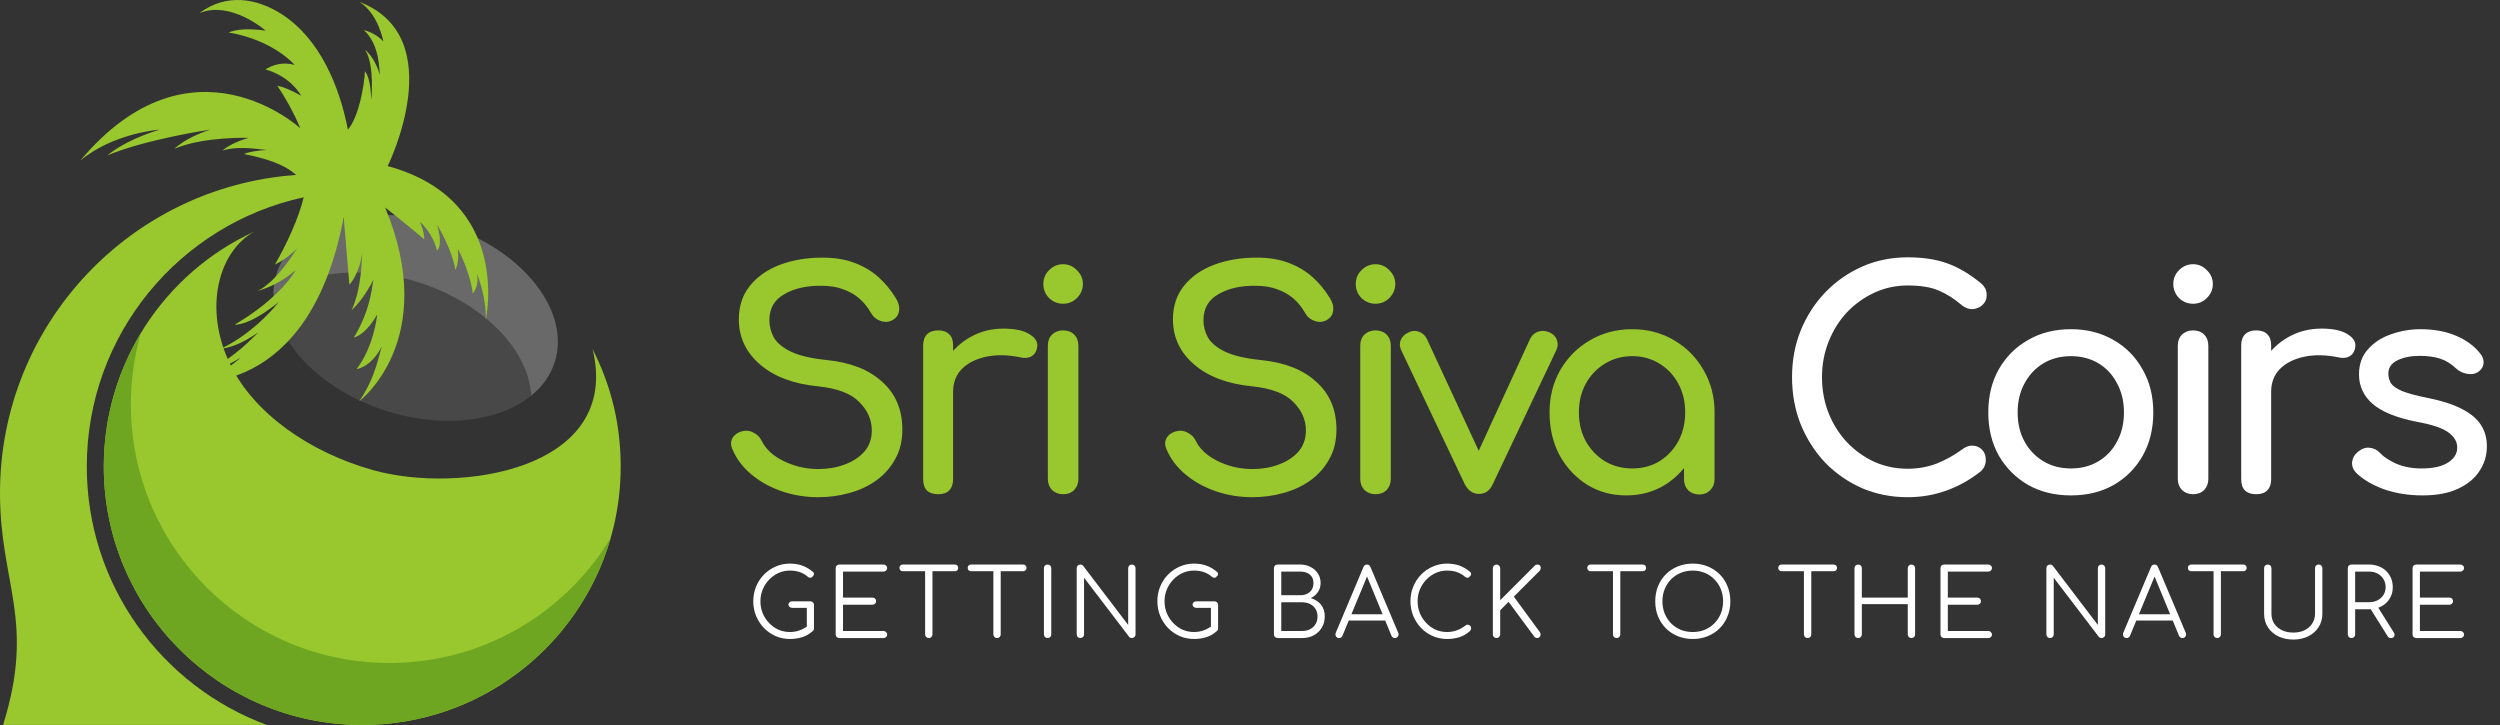 <svg width="931" height="270" viewBox="0 0 931 270" fill="none" xmlns="http://www.w3.org/2000/svg">
<rect x="0" y="0" width="931" height="270" fill="#333333" stroke="none"/>
<path fill-rule="evenodd" clip-rule="evenodd" d="M143.797 153.002C172.403 162.084 200.515 153.944 206.588 134.819C212.657 115.694 194.392 92.83 165.783 83.748C137.176 74.666 109.065 82.806 102.995 101.931C96.922 121.056 115.19 143.92 143.797 153.002Z" fill="#CCCCCC" fill-opacity="0.14"/>
<path fill-rule="evenodd" clip-rule="evenodd" d="M101.86 110.789C113.747 101.14 134.673 98.414 155.874 105.143C180.163 112.853 197.001 130.498 197.811 147.355C201.965 143.986 205.013 139.77 206.584 134.819C212.657 115.694 194.389 92.829 165.779 83.751C137.173 74.669 109.062 82.809 102.992 101.934C102.073 104.821 101.712 107.794 101.857 110.789" fill="#B3B3B3" fill-opacity="0.31"/>
<path fill-rule="evenodd" clip-rule="evenodd" d="M134.893 269.971C188.054 269.971 231.146 226.882 231.146 173.721C231.146 158.291 227.704 143.796 220.692 130.049C231.589 175.017 171.137 184.04 139.033 175.102C115.312 168.495 94.524 153.904 85.715 135.672C75.711 114.966 81.207 93.824 94.671 86.251C60.792 101.855 38.643 135.849 38.643 173.724C38.643 226.885 81.735 269.974 134.893 269.974" fill="#99C72E"/>
<path fill-rule="evenodd" clip-rule="evenodd" d="M99.367 269.971C60.228 255.522 32.321 217.883 32.321 173.721C32.321 124.553 66.912 83.479 113.084 73.478C111.319 81.182 106.358 91.707 102.359 98.548C104.734 97.413 107.487 95.618 110.699 92.498C110.089 93.056 103.619 104.424 96.01 108.332C99.704 107.269 105.013 105.064 110.125 100.556C110.125 100.556 104.987 110.566 87.349 120.927C90.324 120.927 95.321 119.267 103.845 112.469C103.845 112.469 95.023 123.887 82.23 129.881C85.446 129.537 90.022 128.09 96.187 123.769C95.387 124.379 87.243 133.72 76.833 138.129L76.784 138.189C80.521 137.578 85.085 136.174 89.622 133.136C89.622 133.136 82.713 140.364 69.691 142.224C69.691 142.224 115.115 149.347 127.983 80.91L130.109 106.022C130.129 106.006 133.702 102.344 134.893 94.312C134.738 96.521 134.647 107.643 130.913 115.557C133.246 113.368 136.228 109.779 139.128 104.037C138.515 105.537 138.58 114.444 131.772 125.714C134.026 125.058 137.051 122.994 140.451 117.158C140.342 118.601 139.013 129.199 132.77 137.509C135.641 136.837 139.332 134.681 142.376 128.697C141.372 130.314 140.346 139.986 133.78 149.419C133.78 149.419 163.968 126.741 143.426 77.255C143.426 77.255 151.888 83.932 158.013 89.142C158.004 87.698 157.643 85.641 156.458 82.626C156.458 82.626 161.248 86.809 162.725 93.368C163.906 92.134 164.424 89.506 162.804 83.738C162.804 83.738 168.43 92.925 169.582 100.579C170.419 98.752 170.921 96.215 170.501 92.711C170.908 93.158 175.438 102.554 176.026 109.303C177.299 107.84 178.191 105.586 177.653 102.033C177.653 102.033 181.37 111.147 180.849 119.244C180.849 119.244 191.102 74.522 144.371 61.851C144.371 61.851 168.168 13.838 133.8 0.684C140.887 5.002 142.764 15.439 142.764 15.439C140.454 12.978 137.678 11.774 135.46 11.187C141.464 16.488 141.231 26.318 141.454 27.847C140.014 22.906 137.724 20.055 135.936 18.483C139.637 24.215 138.262 37.25 138.262 37.25C138.029 30.646 136.953 27.752 135.893 26.538C135.657 32.027 133.584 43.56 129.555 48.3C126.49 32.286 119.151 14.444 104.941 5.301C95.59 -0.72 84.189 -2.597 74.212 4.927C85.865 -0.008 98.93 11.413 98.93 11.413C91.994 10.419 87.791 11.039 85.137 12.076C102.083 15.035 109.705 24.166 109.705 24.166C105.161 22.929 101.447 24.222 98.855 25.856C108.517 28.569 112.136 35.646 112.136 35.646C107.917 33.267 105.125 32.273 103.297 31.942C106.375 36.525 109.305 41.788 111.87 47.789C111.87 47.789 71.285 10.438 29.889 59.823C42.173 49.538 59.392 48.271 59.392 48.271C49.959 51.224 43.955 54.659 39.936 57.888C54.096 51.949 77.037 48.458 78.241 48.284C71.767 50.436 67.584 53.035 64.887 55.417C75.964 50.755 92.565 51.339 92.565 51.339C87.519 52.845 84.674 54.528 82.837 56.08C89.77 53.878 98.766 56.158 99.934 55.814C95.19 56.05 92.431 56.651 90.81 57.343C98.533 58.96 105.43 60.821 110.263 65.155C48.64 69.499 0 120.855 0 183.587C0 217.535 13.327 231.026 1.138 269.971H99.373H99.367Z" fill="#99C72E"/>
<path fill-rule="evenodd" clip-rule="evenodd" d="M144.981 246.893C91.82 246.893 48.732 203.801 48.732 150.643C48.732 141.456 50.034 132.503 52.489 123.982C43.63 138.654 38.643 155.751 38.643 173.724C38.643 226.885 81.735 269.974 134.893 269.974C178.808 269.974 215.85 240.57 227.409 200.375C210.551 228.257 179.946 246.896 144.981 246.896" fill="#6EA621"/>
<path d="M304.697 185.159C299.939 185.159 295.403 184.415 291.091 182.928C286.779 181.441 283.024 179.36 279.827 176.683C276.63 174.006 274.288 170.921 272.801 167.426C272.058 165.865 272.058 164.415 272.801 163.077C273.619 161.739 274.957 160.884 276.816 160.512C278.154 160.215 279.455 160.438 280.719 161.181C282.058 161.85 283.061 162.891 283.73 164.304C284.623 166.163 286.072 167.873 288.08 169.434C290.162 170.995 292.652 172.259 295.552 173.226C298.452 174.192 301.5 174.676 304.697 174.676C308.266 174.676 311.537 174.118 314.511 173.003C317.559 171.887 320.013 170.289 321.871 168.207C323.73 166.051 324.66 163.412 324.66 160.289C324.66 156.348 323.098 152.817 319.976 149.694C316.927 146.572 311.872 144.638 304.808 143.895C295.589 143.003 288.34 140.289 283.061 135.754C277.782 131.218 275.143 125.605 275.143 118.914C275.143 114.007 276.519 109.843 279.269 106.423C282.02 103.003 285.738 100.401 290.422 98.616C295.18 96.832 300.459 95.94 306.258 95.94C310.793 95.94 314.734 96.572 318.08 97.836C321.5 99.1 324.474 100.847 327.002 103.077C329.529 105.308 331.723 107.947 333.581 110.995C334.622 112.631 335.031 114.193 334.808 115.679C334.66 117.092 333.953 118.207 332.689 119.025C331.277 119.917 329.753 120.103 328.117 119.583C326.481 119.062 325.254 118.096 324.437 116.683C323.247 114.527 321.797 112.706 320.087 111.219C318.377 109.732 316.37 108.579 314.065 107.761C311.76 106.869 309.046 106.423 305.924 106.423C300.422 106.349 295.812 107.39 292.095 109.546C288.377 111.627 286.518 114.862 286.518 119.248C286.518 121.479 287.076 123.635 288.191 125.717C289.381 127.724 291.5 129.471 294.548 130.958C297.671 132.445 302.132 133.486 307.931 134.081C316.779 134.973 323.656 137.687 328.563 142.222C333.544 146.683 336.035 152.594 336.035 159.954C336.035 164.192 335.143 167.873 333.358 170.995C331.648 174.118 329.306 176.757 326.332 178.913C323.433 180.995 320.087 182.557 316.295 183.597C312.578 184.638 308.712 185.159 304.697 185.159ZM349.248 145.902C349.248 141.441 350.326 137.464 352.482 133.969C354.713 130.401 357.687 127.575 361.404 125.494C365.121 123.412 369.211 122.371 373.672 122.371C378.133 122.371 381.441 123.114 383.597 124.601C385.828 126.014 386.683 127.724 386.162 129.731C385.939 130.772 385.493 131.59 384.824 132.185C384.229 132.705 383.523 133.04 382.705 133.189C381.887 133.337 380.995 133.3 380.028 133.077C375.27 132.111 370.995 132.036 367.203 132.854C363.411 133.672 360.4 135.196 358.17 137.427C356.014 139.657 354.936 142.482 354.936 145.902H349.248ZM349.359 184.044C347.575 184.044 346.2 183.597 345.233 182.705C344.267 181.739 343.783 180.326 343.783 178.467V128.616C343.783 126.832 344.267 125.456 345.233 124.49C346.2 123.523 347.575 123.04 349.359 123.04C351.218 123.04 352.594 123.523 353.486 124.49C354.452 125.382 354.936 126.758 354.936 128.616V178.467C354.936 180.252 354.452 181.627 353.486 182.594C352.594 183.56 351.218 184.044 349.359 184.044ZM395.901 184.044C394.266 184.044 392.89 183.523 391.775 182.482C390.734 181.367 390.214 179.991 390.214 178.356V128.728C390.214 127.018 390.734 125.642 391.775 124.601C392.89 123.56 394.266 123.04 395.901 123.04C397.611 123.04 398.987 123.56 400.028 124.601C401.069 125.642 401.589 127.018 401.589 128.728V178.356C401.589 179.991 401.069 181.367 400.028 182.482C398.987 183.523 397.611 184.044 395.901 184.044ZM395.901 113.114C393.894 113.114 392.147 112.408 390.66 110.995C389.247 109.509 388.541 107.761 388.541 105.754C388.541 103.746 389.247 102.036 390.66 100.624C392.147 99.137 393.894 98.393 395.901 98.393C397.909 98.393 399.619 99.137 401.032 100.624C402.519 102.036 403.262 103.746 403.262 105.754C403.262 107.761 402.519 109.509 401.032 110.995C399.619 112.408 397.909 113.114 395.901 113.114ZM466.354 185.159C461.596 185.159 457.06 184.415 452.748 182.928C448.436 181.441 444.681 179.36 441.484 176.683C438.287 174.006 435.945 170.921 434.458 167.426C433.715 165.865 433.715 164.415 434.458 163.077C435.276 161.739 436.614 160.884 438.473 160.512C439.811 160.215 441.112 160.438 442.376 161.181C443.715 161.85 444.718 162.891 445.387 164.304C446.28 166.163 447.729 167.873 449.737 169.434C451.819 170.995 454.309 172.259 457.209 173.226C460.109 174.192 463.157 174.676 466.354 174.676C469.923 174.676 473.194 174.118 476.168 173.003C479.216 171.887 481.67 170.289 483.529 168.207C485.387 166.051 486.317 163.412 486.317 160.289C486.317 156.348 484.755 152.817 481.633 149.694C478.584 146.572 473.529 144.638 466.465 143.895C457.246 143.003 449.997 140.289 444.718 135.754C439.44 131.218 436.8 125.605 436.8 118.914C436.8 114.007 438.176 109.843 440.927 106.423C443.677 103.003 447.395 100.401 452.079 98.616C456.837 96.832 462.116 95.94 467.915 95.94C472.451 95.94 476.391 96.572 479.737 97.836C483.157 99.1 486.131 100.847 488.659 103.077C491.187 105.308 493.38 107.947 495.239 110.995C496.279 112.631 496.688 114.193 496.465 115.679C496.317 117.092 495.61 118.207 494.346 119.025C492.934 119.917 491.41 120.103 489.774 119.583C488.138 119.062 486.911 118.096 486.094 116.683C484.904 114.527 483.454 112.706 481.744 111.219C480.034 109.732 478.027 108.579 475.722 107.761C473.417 106.869 470.703 106.423 467.581 106.423C462.079 106.349 457.469 107.39 453.752 109.546C450.034 111.627 448.176 114.862 448.176 119.248C448.176 121.479 448.733 123.635 449.848 125.717C451.038 127.724 453.157 129.471 456.205 130.958C459.328 132.445 463.789 133.486 469.588 134.081C478.436 134.973 485.313 137.687 490.22 142.222C495.201 146.683 497.692 152.594 497.692 159.954C497.692 164.192 496.8 167.873 495.016 170.995C493.305 174.118 490.963 176.757 487.99 178.913C485.09 180.995 481.744 182.557 477.952 183.597C474.235 184.638 470.369 185.159 466.354 185.159ZM512.243 184.044C510.608 184.044 509.232 183.523 508.117 182.482C507.076 181.367 506.556 179.991 506.556 178.356V128.728C506.556 127.018 507.076 125.642 508.117 124.601C509.232 123.56 510.608 123.04 512.243 123.04C513.953 123.04 515.329 123.56 516.37 124.601C517.411 125.642 517.931 127.018 517.931 128.728V178.356C517.931 179.991 517.411 181.367 516.37 182.482C515.329 183.523 513.953 184.044 512.243 184.044ZM512.243 113.114C510.236 113.114 508.489 112.408 507.002 110.995C505.589 109.509 504.883 107.761 504.883 105.754C504.883 103.746 505.589 102.036 507.002 100.624C508.489 99.137 510.236 98.393 512.243 98.393C514.251 98.393 515.961 99.137 517.373 100.624C518.86 102.036 519.604 103.746 519.604 105.754C519.604 107.761 518.86 109.509 517.373 110.995C515.961 112.408 514.251 113.114 512.243 113.114ZM550.804 183.932C548.499 183.932 546.714 182.705 545.45 180.252L521.807 130.401C521.213 129.137 521.138 127.91 521.584 126.72C522.105 125.456 523.071 124.49 524.484 123.821C525.748 123.152 527.012 123.04 528.276 123.486C529.614 123.932 530.618 124.787 531.287 126.051L553.369 173.672H548.015L569.874 126.051C570.543 124.787 571.547 123.932 572.885 123.486C574.298 123.04 575.71 123.152 577.123 123.821C578.461 124.416 579.354 125.345 579.8 126.609C580.246 127.873 580.171 129.137 579.577 130.401L555.934 180.252C554.818 182.705 553.108 183.932 550.804 183.932ZM605.597 184.49C600.17 184.49 595.3 183.151 590.988 180.475C586.675 177.724 583.255 174.044 580.728 169.434C578.274 164.75 577.047 159.471 577.047 153.598C577.047 147.724 578.386 142.445 581.062 137.761C583.813 133.077 587.493 129.397 592.103 126.72C596.787 123.969 602.029 122.594 607.828 122.594C613.627 122.594 618.831 123.969 623.441 126.72C628.051 129.397 631.694 133.077 634.37 137.761C637.121 142.445 638.497 147.724 638.497 153.598H634.147C634.147 159.471 632.883 164.75 630.356 169.434C627.902 174.044 624.519 177.724 620.207 180.475C615.895 183.151 611.025 184.49 605.597 184.49ZM607.828 174.452C611.62 174.452 615.003 173.56 617.976 171.776C620.95 169.917 623.292 167.426 625.002 164.304C626.713 161.107 627.568 157.538 627.568 153.598C627.568 149.583 626.713 146.014 625.002 142.891C623.292 139.694 620.95 137.204 617.976 135.419C615.003 133.56 611.62 132.631 607.828 132.631C604.11 132.631 600.727 133.56 597.679 135.419C594.705 137.204 592.326 139.694 590.542 142.891C588.832 146.014 587.977 149.583 587.977 153.598C587.977 157.538 588.832 161.107 590.542 164.304C592.326 167.426 594.705 169.917 597.679 171.776C600.727 173.56 604.11 174.452 607.828 174.452ZM632.809 184.155C631.173 184.155 629.798 183.635 628.683 182.594C627.642 181.478 627.121 180.103 627.121 178.467V161.404L629.24 149.583L638.497 153.598V178.467C638.497 180.103 637.939 181.478 636.824 182.594C635.783 183.635 634.445 184.155 632.809 184.155Z" fill="#99C72E"/>
<path d="M710.404 185.159C704.382 185.159 698.732 184.044 693.453 181.813C688.248 179.508 683.676 176.348 679.735 172.334C675.869 168.244 672.821 163.486 670.59 158.058C668.434 152.631 667.356 146.757 667.356 140.438C667.356 134.192 668.434 128.393 670.59 123.04C672.821 117.613 675.869 112.891 679.735 108.877C683.676 104.787 688.248 101.59 693.453 99.285C698.657 96.981 704.308 95.828 710.404 95.828C716.129 95.828 721.036 96.572 725.125 98.059C729.289 99.546 733.453 101.999 737.616 105.419C738.211 105.865 738.657 106.349 738.954 106.869C739.326 107.315 739.549 107.798 739.624 108.319C739.772 108.765 739.847 109.323 739.847 109.992C739.847 111.404 739.326 112.594 738.285 113.561C737.319 114.453 736.129 114.973 734.717 115.122C733.304 115.196 731.928 114.713 730.59 113.672C727.839 111.293 724.977 109.471 722.003 108.207C719.103 106.943 715.237 106.311 710.404 106.311C706.018 106.311 701.891 107.204 698.025 108.988C694.159 110.772 690.739 113.226 687.765 116.349C684.865 119.471 682.598 123.114 680.962 127.278C679.326 131.367 678.509 135.754 678.509 140.438C678.509 145.196 679.326 149.657 680.962 153.821C682.598 157.91 684.865 161.516 687.765 164.638C690.739 167.761 694.159 170.215 698.025 171.999C701.891 173.709 706.018 174.564 710.404 174.564C714.196 174.564 717.765 173.932 721.111 172.668C724.531 171.33 727.802 169.508 730.925 167.203C732.263 166.237 733.564 165.828 734.828 165.977C736.166 166.051 737.282 166.571 738.174 167.538C739.066 168.43 739.512 169.694 739.512 171.33C739.512 172.073 739.363 172.817 739.066 173.56C738.769 174.229 738.322 174.861 737.728 175.456C733.713 178.653 729.401 181.07 724.791 182.705C720.256 184.341 715.46 185.159 710.404 185.159ZM771.219 184.49C765.196 184.49 759.881 183.189 755.271 180.586C750.661 177.91 747.018 174.267 744.342 169.657C741.739 164.973 740.438 159.62 740.438 153.598C740.438 147.501 741.739 142.148 744.342 137.538C747.018 132.854 750.661 129.211 755.271 126.609C759.881 123.932 765.196 122.594 771.219 122.594C777.167 122.594 782.445 123.932 787.055 126.609C791.665 129.211 795.271 132.854 797.873 137.538C800.549 142.148 801.888 147.501 801.888 153.598C801.888 159.62 800.587 164.973 797.984 169.657C795.382 174.267 791.776 177.91 787.167 180.586C782.557 183.189 777.241 184.49 771.219 184.49ZM771.219 174.452C775.085 174.452 778.505 173.56 781.479 171.776C784.453 169.992 786.758 167.538 788.393 164.415C790.103 161.293 790.958 157.687 790.958 153.598C790.958 149.508 790.103 145.902 788.393 142.78C786.758 139.583 784.453 137.092 781.479 135.308C778.505 133.523 775.085 132.631 771.219 132.631C767.353 132.631 763.933 133.523 760.959 135.308C757.985 137.092 755.643 139.583 753.933 142.78C752.223 145.902 751.368 149.508 751.368 153.598C751.368 157.687 752.223 161.293 753.933 164.415C755.643 167.538 757.985 169.992 760.959 171.776C763.933 173.56 767.353 174.452 771.219 174.452ZM816.699 184.044C815.063 184.044 813.688 183.523 812.572 182.482C811.531 181.367 811.011 179.991 811.011 178.356V128.728C811.011 127.018 811.531 125.642 812.572 124.601C813.688 123.56 815.063 123.04 816.699 123.04C818.409 123.04 819.784 123.56 820.825 124.601C821.866 125.642 822.386 127.018 822.386 128.728V178.356C822.386 179.991 821.866 181.367 820.825 182.482C819.784 183.523 818.409 184.044 816.699 184.044ZM816.699 113.114C814.691 113.114 812.944 112.408 811.457 110.995C810.044 109.509 809.338 107.761 809.338 105.754C809.338 103.746 810.044 102.036 811.457 100.624C812.944 99.137 814.691 98.393 816.699 98.393C818.706 98.393 820.416 99.137 821.829 100.624C823.316 102.036 824.059 103.746 824.059 105.754C824.059 107.761 823.316 109.509 821.829 110.995C820.416 112.408 818.706 113.114 816.699 113.114ZM840.092 145.902C840.092 141.441 841.17 137.464 843.326 133.969C845.556 130.401 848.53 127.575 852.248 125.494C855.965 123.412 860.054 122.371 864.515 122.371C868.976 122.371 872.285 123.114 874.441 124.601C876.671 126.014 877.526 127.724 877.006 129.731C876.783 130.772 876.337 131.59 875.668 132.185C875.073 132.705 874.367 133.04 873.549 133.189C872.731 133.337 871.839 133.3 870.872 133.077C866.114 132.111 861.839 132.036 858.047 132.854C854.255 133.672 851.244 135.196 849.014 137.427C846.857 139.657 845.779 142.482 845.779 145.902H840.092ZM840.203 184.044C838.419 184.044 837.043 183.597 836.077 182.705C835.11 181.739 834.627 180.326 834.627 178.467V128.616C834.627 126.832 835.11 125.456 836.077 124.49C837.043 123.523 838.419 123.04 840.203 123.04C842.062 123.04 843.437 123.523 844.33 124.49C845.296 125.382 845.779 126.758 845.779 128.616V178.467C845.779 180.252 845.296 181.627 844.33 182.594C843.437 183.56 842.062 184.044 840.203 184.044ZM902.135 184.49C896.931 184.49 892.098 183.709 887.637 182.148C883.251 180.512 879.831 178.467 877.377 176.014C876.262 174.824 875.779 173.486 875.927 171.999C876.15 170.438 876.894 169.174 878.158 168.207C879.645 167.018 881.095 166.534 882.507 166.757C883.994 166.906 885.258 167.538 886.299 168.653C887.563 170.066 889.57 171.404 892.321 172.668C895.147 173.858 898.269 174.452 901.689 174.452C906.002 174.452 909.273 173.746 911.503 172.334C913.808 170.921 914.998 169.099 915.072 166.869C915.146 164.638 914.068 162.705 911.838 161.07C909.682 159.434 905.704 158.096 899.905 157.055C892.396 155.568 886.931 153.337 883.511 150.363C880.165 147.389 878.492 143.746 878.492 139.434C878.492 135.642 879.608 132.52 881.838 130.066C884.069 127.538 886.931 125.679 890.425 124.49C893.92 123.226 897.563 122.594 901.355 122.594C906.262 122.594 910.611 123.375 914.403 124.936C918.195 126.497 921.206 128.653 923.436 131.404C924.477 132.594 924.961 133.858 924.886 135.196C924.812 136.46 924.18 137.538 922.99 138.43C921.801 139.248 920.388 139.508 918.752 139.211C917.117 138.914 915.741 138.244 914.626 137.204C912.767 135.419 910.76 134.192 908.604 133.523C906.448 132.854 903.957 132.52 901.132 132.52C897.86 132.52 895.072 133.077 892.767 134.192C890.537 135.308 889.422 136.943 889.422 139.099C889.422 140.438 889.756 141.665 890.425 142.78C891.169 143.821 892.582 144.787 894.663 145.679C896.745 146.497 899.793 147.315 903.808 148.133C909.384 149.248 913.771 150.661 916.968 152.371C920.239 154.081 922.581 156.088 923.994 158.393C925.407 160.624 926.113 163.226 926.113 166.2C926.113 169.62 925.184 172.705 923.325 175.456C921.541 178.207 918.864 180.4 915.295 182.036C911.801 183.672 907.414 184.49 902.135 184.49Z" fill="white"/>
<path d="M294.153 237.958C292.261 237.958 290.485 237.596 288.826 236.872C287.191 236.147 285.742 235.143 284.48 233.858C283.242 232.549 282.273 231.054 281.572 229.372C280.871 227.666 280.52 225.844 280.52 223.905C280.52 221.989 280.859 220.19 281.537 218.508C282.238 216.802 283.207 215.307 284.445 214.022C285.707 212.737 287.156 211.732 288.791 211.008C290.45 210.26 292.237 209.886 294.153 209.886C295.835 209.886 297.366 210.132 298.744 210.622C300.123 211.113 301.454 211.896 302.739 212.97C302.95 213.134 303.066 213.332 303.09 213.566C303.137 213.776 303.113 213.987 303.02 214.197C302.926 214.384 302.786 214.524 302.599 214.617C302.552 214.804 302.436 214.945 302.249 215.038C302.062 215.131 301.84 215.167 301.583 215.143C301.349 215.12 301.116 215.015 300.882 214.828C299.971 214.033 298.978 213.449 297.903 213.075C296.828 212.678 295.578 212.48 294.153 212.48C292.634 212.48 291.209 212.783 289.877 213.391C288.569 213.998 287.413 214.828 286.408 215.879C285.403 216.93 284.609 218.145 284.025 219.524C283.464 220.902 283.184 222.363 283.184 223.905C283.184 225.493 283.464 226.977 284.025 228.355C284.609 229.734 285.403 230.949 286.408 232C287.413 233.052 288.569 233.881 289.877 234.488C291.209 235.073 292.634 235.365 294.153 235.365C295.438 235.365 296.653 235.154 297.798 234.734C298.943 234.313 300.029 233.706 301.057 232.911C301.337 232.678 301.63 232.584 301.933 232.631C302.26 232.678 302.541 232.818 302.774 233.052C303.008 233.285 303.125 233.589 303.125 233.963C303.125 234.15 303.101 234.325 303.055 234.488C303.008 234.629 302.903 234.781 302.739 234.944C301.548 236.042 300.216 236.825 298.744 237.292C297.272 237.736 295.742 237.958 294.153 237.958ZM303.125 233.963L300.461 233.402V226.358H294.994C294.597 226.358 294.27 226.241 294.013 226.007C293.756 225.774 293.627 225.482 293.627 225.131C293.627 224.781 293.756 224.5 294.013 224.29C294.27 224.056 294.597 223.94 294.994 223.94H301.758C302.155 223.94 302.482 224.068 302.739 224.325C302.996 224.559 303.125 224.874 303.125 225.271V233.963ZM312.572 237.608C312.175 237.608 311.848 237.479 311.591 237.222C311.334 236.965 311.206 236.638 311.206 236.241V211.604C311.206 211.206 311.334 210.879 311.591 210.622C311.848 210.365 312.175 210.237 312.572 210.237H329.009C329.383 210.237 329.698 210.365 329.955 210.622C330.236 210.856 330.376 211.171 330.376 211.568C330.376 211.919 330.236 212.223 329.955 212.48C329.698 212.737 329.383 212.865 329.009 212.865H313.939V222.538H324.909C325.306 222.538 325.633 222.666 325.89 222.923C326.147 223.18 326.275 223.496 326.275 223.87C326.275 224.243 326.147 224.559 325.89 224.816C325.633 225.073 325.306 225.201 324.909 225.201H313.939V234.979H329.009C329.383 234.979 329.698 235.108 329.955 235.365C330.236 235.622 330.376 235.925 330.376 236.276C330.376 236.673 330.236 237 329.955 237.257C329.698 237.491 329.383 237.608 329.009 237.608H312.572ZM345.879 237.608C345.506 237.608 345.178 237.479 344.898 237.222C344.641 236.942 344.513 236.615 344.513 236.241V210.237H347.246V236.241C347.246 236.615 347.118 236.942 346.861 237.222C346.604 237.479 346.277 237.608 345.879 237.608ZM336.207 212.725C335.833 212.725 335.529 212.608 335.296 212.375C335.062 212.141 334.945 211.849 334.945 211.498C334.945 211.125 335.062 210.821 335.296 210.587C335.529 210.354 335.833 210.237 336.207 210.237H355.587C355.961 210.237 356.265 210.354 356.498 210.587C356.732 210.821 356.849 211.125 356.849 211.498C356.849 211.849 356.732 212.141 356.498 212.375C356.265 212.608 355.961 212.725 355.587 212.725H336.207ZM371.297 237.608C370.923 237.608 370.596 237.479 370.316 237.222C370.059 236.942 369.93 236.615 369.93 236.241V210.237H372.664V236.241C372.664 236.615 372.536 236.942 372.279 237.222C372.022 237.479 371.694 237.608 371.297 237.608ZM361.625 212.725C361.251 212.725 360.947 212.608 360.713 212.375C360.48 212.141 360.363 211.849 360.363 211.498C360.363 211.125 360.48 210.821 360.713 210.587C360.947 210.354 361.251 210.237 361.625 210.237H381.005C381.379 210.237 381.682 210.354 381.916 210.587C382.15 210.821 382.267 211.125 382.267 211.498C382.267 211.849 382.15 212.141 381.916 212.375C381.682 212.608 381.379 212.725 381.005 212.725H361.625ZM390.126 237.608C389.729 237.608 389.402 237.479 389.145 237.222C388.888 236.965 388.76 236.638 388.76 236.241V211.604C388.76 211.206 388.888 210.879 389.145 210.622C389.402 210.365 389.729 210.237 390.126 210.237C390.524 210.237 390.851 210.365 391.108 210.622C391.365 210.879 391.493 211.206 391.493 211.604V236.241C391.493 236.638 391.365 236.965 391.108 237.222C390.851 237.479 390.524 237.608 390.126 237.608ZM402.334 237.608C401.936 237.608 401.609 237.479 401.352 237.222C401.095 236.965 400.967 236.638 400.967 236.241V211.604C400.967 211.206 401.095 210.879 401.352 210.622C401.609 210.365 401.936 210.237 402.334 210.237C402.754 210.237 403.105 210.4 403.385 210.727L420.137 232.736V211.604C420.137 211.206 420.265 210.879 420.522 210.622C420.779 210.365 421.107 210.237 421.504 210.237C421.878 210.237 422.193 210.365 422.45 210.622C422.73 210.879 422.87 211.206 422.87 211.604V236.241C422.87 236.638 422.73 236.965 422.45 237.222C422.193 237.479 421.878 237.608 421.504 237.608C421.317 237.608 421.13 237.572 420.943 237.502C420.756 237.432 420.604 237.315 420.487 237.152L403.7 215.143V236.241C403.7 236.638 403.56 236.965 403.28 237.222C403.023 237.479 402.707 237.608 402.334 237.608ZM444.641 237.958C442.748 237.958 440.973 237.596 439.314 236.872C437.678 236.147 436.23 235.143 434.968 233.858C433.73 232.549 432.76 231.054 432.059 229.372C431.358 227.666 431.008 225.844 431.008 223.905C431.008 221.989 431.347 220.19 432.024 218.508C432.725 216.802 433.695 215.307 434.933 214.022C436.195 212.737 437.643 211.732 439.279 211.008C440.938 210.26 442.725 209.886 444.641 209.886C446.323 209.886 447.853 210.132 449.232 210.622C450.61 211.113 451.942 211.896 453.227 212.97C453.437 213.134 453.554 213.332 453.578 213.566C453.624 213.776 453.601 213.987 453.507 214.197C453.414 214.384 453.274 214.524 453.087 214.617C453.04 214.804 452.923 214.945 452.736 215.038C452.55 215.131 452.328 215.167 452.071 215.143C451.837 215.12 451.603 215.015 451.37 214.828C450.458 214.033 449.465 213.449 448.391 213.075C447.316 212.678 446.066 212.48 444.641 212.48C443.122 212.48 441.697 212.783 440.365 213.391C439.057 213.998 437.9 214.828 436.896 215.879C435.891 216.93 435.097 218.145 434.513 219.524C433.952 220.902 433.671 222.363 433.671 223.905C433.671 225.493 433.952 226.977 434.513 228.355C435.097 229.734 435.891 230.949 436.896 232C437.9 233.052 439.057 233.881 440.365 234.488C441.697 235.073 443.122 235.365 444.641 235.365C445.926 235.365 447.141 235.154 448.286 234.734C449.43 234.313 450.517 233.706 451.545 232.911C451.825 232.678 452.117 232.584 452.421 232.631C452.748 232.678 453.028 232.818 453.262 233.052C453.496 233.285 453.613 233.589 453.613 233.963C453.613 234.15 453.589 234.325 453.542 234.488C453.496 234.629 453.391 234.781 453.227 234.944C452.036 236.042 450.704 236.825 449.232 237.292C447.76 237.736 446.23 237.958 444.641 237.958ZM453.613 233.963L450.949 233.402V226.358H445.482C445.085 226.358 444.758 226.241 444.501 226.007C444.244 225.774 444.115 225.482 444.115 225.131C444.115 224.781 444.244 224.5 444.501 224.29C444.758 224.056 445.085 223.94 445.482 223.94H452.246C452.643 223.94 452.97 224.068 453.227 224.325C453.484 224.559 453.613 224.874 453.613 225.271V233.963ZM475.956 237.608C475.512 237.608 475.138 237.491 474.834 237.257C474.554 237 474.414 236.661 474.414 236.241V211.604C474.414 211.206 474.542 210.879 474.799 210.622C475.056 210.365 475.384 210.237 475.781 210.237H484.297C485.699 210.237 486.96 210.54 488.082 211.148C489.227 211.732 490.126 212.538 490.78 213.566C491.458 214.594 491.797 215.786 491.797 217.141C491.797 218.402 491.458 219.524 490.78 220.505C490.103 221.486 489.215 222.234 488.117 222.748C489.682 223.169 490.944 223.963 491.902 225.131C492.86 226.276 493.339 227.736 493.339 229.512C493.339 231.101 492.977 232.503 492.252 233.717C491.528 234.932 490.523 235.89 489.238 236.591C487.977 237.269 486.528 237.608 484.893 237.608H475.956ZM477.147 234.979H484.893C486.014 234.979 487.007 234.757 487.872 234.313C488.736 233.869 489.414 233.238 489.904 232.421C490.395 231.603 490.64 230.633 490.64 229.512C490.64 228.461 490.395 227.549 489.904 226.778C489.414 225.984 488.736 225.377 487.872 224.956C487.007 224.512 486.014 224.29 484.893 224.29H477.147V234.979ZM477.147 221.662H484.297C485.699 221.662 486.855 221.264 487.766 220.47C488.678 219.676 489.133 218.566 489.133 217.141C489.133 215.739 488.678 214.676 487.766 213.952C486.855 213.227 485.699 212.865 484.297 212.865H477.147V221.662ZM498.667 237.608C498.13 237.608 497.744 237.386 497.511 236.942C497.277 236.498 497.254 236.066 497.44 235.645L507.744 211.183C508.001 210.552 508.445 210.237 509.076 210.237C509.683 210.237 510.115 210.552 510.372 211.183L520.711 235.68C520.921 236.124 520.886 236.556 520.606 236.977C520.349 237.397 519.975 237.608 519.484 237.608C519.204 237.608 518.947 237.537 518.713 237.397C518.503 237.257 518.328 237.047 518.188 236.766L508.55 213.391H509.636L499.929 236.766C499.812 237.047 499.637 237.257 499.403 237.397C499.193 237.537 498.947 237.608 498.667 237.608ZM500.98 231.089L502.031 228.741H516.26L517.311 231.089H500.98ZM538.885 237.958C536.993 237.958 535.217 237.596 533.558 236.872C531.923 236.147 530.474 235.143 529.213 233.858C527.974 232.549 527.005 231.054 526.304 229.372C525.603 227.666 525.253 225.844 525.253 223.905C525.253 221.989 525.591 220.19 526.269 218.508C526.97 216.802 527.939 215.307 529.178 214.022C530.439 212.737 531.888 211.732 533.523 211.008C535.182 210.26 536.97 209.886 538.885 209.886C540.568 209.886 542.098 210.132 543.476 210.622C544.855 211.113 546.187 211.896 547.472 212.97C547.682 213.134 547.799 213.332 547.822 213.566C547.869 213.776 547.845 213.987 547.752 214.197C547.659 214.384 547.518 214.524 547.331 214.617C547.285 214.804 547.168 214.945 546.981 215.038C546.794 215.131 546.572 215.167 546.315 215.143C546.082 215.12 545.848 215.015 545.614 214.828C544.703 214.033 543.71 213.449 542.635 213.075C541.561 212.678 540.311 212.48 538.885 212.48C537.367 212.48 535.942 212.783 534.61 213.391C533.301 213.998 532.145 214.828 531.14 215.879C530.136 216.93 529.341 218.145 528.757 219.524C528.196 220.902 527.916 222.363 527.916 223.905C527.916 225.493 528.196 226.977 528.757 228.355C529.341 229.734 530.136 230.949 531.14 232C532.145 233.052 533.301 233.881 534.61 234.488C535.942 235.073 537.367 235.365 538.885 235.365C540.17 235.365 541.385 235.154 542.53 234.734C543.675 234.313 544.761 233.706 545.789 232.911C546.07 232.678 546.362 232.584 546.666 232.631C546.993 232.678 547.273 232.818 547.507 233.052C547.74 233.285 547.857 233.589 547.857 233.963C547.857 234.15 547.822 234.325 547.752 234.488C547.705 234.629 547.612 234.781 547.472 234.944C546.28 236.042 544.948 236.825 543.476 237.292C542.005 237.736 540.474 237.958 538.885 237.958ZM557.305 237.608C556.931 237.608 556.604 237.479 556.323 237.222C556.066 236.942 555.938 236.615 555.938 236.241V211.604C555.938 211.23 556.066 210.914 556.323 210.657C556.604 210.377 556.931 210.237 557.305 210.237C557.679 210.237 557.994 210.377 558.251 210.657C558.531 210.914 558.672 211.23 558.672 211.604V223.519L571.463 210.727C571.65 210.54 571.825 210.412 571.989 210.342C572.153 210.272 572.339 210.237 572.55 210.237C572.97 210.237 573.286 210.365 573.496 210.622C573.706 210.879 573.8 211.195 573.776 211.568C573.776 211.919 573.636 212.258 573.356 212.585L563.753 222.187L573.461 235.435C573.671 235.738 573.753 236.066 573.706 236.416C573.683 236.743 573.554 237.023 573.321 237.257C573.087 237.491 572.807 237.608 572.48 237.608C571.966 237.608 571.58 237.409 571.323 237.012L561.791 224.115L558.672 227.269V236.241C558.672 236.615 558.531 236.942 558.251 237.222C557.994 237.479 557.679 237.608 557.305 237.608ZM602.032 237.608C601.658 237.608 601.331 237.479 601.05 237.222C600.793 236.942 600.665 236.615 600.665 236.241V210.237H603.399V236.241C603.399 236.615 603.27 236.942 603.013 237.222C602.756 237.479 602.429 237.608 602.032 237.608ZM592.359 212.725C591.985 212.725 591.682 212.608 591.448 212.375C591.214 212.141 591.097 211.849 591.097 211.498C591.097 211.125 591.214 210.821 591.448 210.587C591.682 210.354 591.985 210.237 592.359 210.237H611.739C612.113 210.237 612.417 210.354 612.651 210.587C612.884 210.821 613.001 211.125 613.001 211.498C613.001 211.849 612.884 212.141 612.651 212.375C612.417 212.608 612.113 212.725 611.739 212.725H592.359ZM630.4 237.958C628.368 237.958 626.499 237.608 624.793 236.907C623.087 236.206 621.604 235.224 620.342 233.963C619.104 232.701 618.134 231.218 617.433 229.512C616.756 227.806 616.417 225.937 616.417 223.905C616.417 221.895 616.756 220.038 617.433 218.332C618.134 216.627 619.104 215.143 620.342 213.881C621.604 212.62 623.087 211.639 624.793 210.938C626.499 210.237 628.368 209.886 630.4 209.886C632.41 209.886 634.267 210.237 635.973 210.938C637.678 211.639 639.162 212.62 640.423 213.881C641.685 215.143 642.655 216.627 643.332 218.332C644.033 220.038 644.384 221.895 644.384 223.905C644.384 225.937 644.033 227.806 643.332 229.512C642.655 231.218 641.685 232.701 640.423 233.963C639.162 235.224 637.678 236.206 635.973 236.907C634.267 237.608 632.41 237.958 630.4 237.958ZM630.4 235.365C632.012 235.365 633.508 235.084 634.886 234.524C636.265 233.939 637.456 233.133 638.461 232.105C639.489 231.054 640.283 229.839 640.844 228.461C641.405 227.059 641.685 225.54 641.685 223.905C641.685 222.293 641.405 220.797 640.844 219.419C640.283 218.017 639.489 216.802 638.461 215.774C637.456 214.723 636.265 213.917 634.886 213.356C633.508 212.772 632.012 212.48 630.4 212.48C628.765 212.48 627.258 212.772 625.879 213.356C624.501 213.917 623.298 214.723 622.27 215.774C621.265 216.802 620.482 218.017 619.922 219.419C619.361 220.797 619.08 222.293 619.08 223.905C619.08 225.54 619.361 227.059 619.922 228.461C620.482 229.839 621.265 231.054 622.27 232.105C623.298 233.133 624.501 233.939 625.879 234.524C627.258 235.084 628.765 235.365 630.4 235.365ZM673.152 237.608C672.778 237.608 672.451 237.479 672.17 237.222C671.913 236.942 671.785 236.615 671.785 236.241V210.237H674.518V236.241C674.518 236.615 674.39 236.942 674.133 237.222C673.876 237.479 673.549 237.608 673.152 237.608ZM663.479 212.725C663.105 212.725 662.801 212.608 662.568 212.375C662.334 212.141 662.217 211.849 662.217 211.498C662.217 211.125 662.334 210.821 662.568 210.587C662.801 210.354 663.105 210.237 663.479 210.237H682.859C683.233 210.237 683.537 210.354 683.77 210.587C684.004 210.821 684.121 211.125 684.121 211.498C684.121 211.849 684.004 212.141 683.77 212.375C683.537 212.608 683.233 212.725 682.859 212.725H663.479ZM691.981 237.608C691.584 237.608 691.256 237.479 690.999 237.222C690.742 236.965 690.614 236.638 690.614 236.241V211.604C690.614 211.206 690.742 210.879 690.999 210.622C691.256 210.365 691.584 210.237 691.981 210.237C692.378 210.237 692.705 210.365 692.962 210.622C693.219 210.879 693.348 211.206 693.348 211.604V222.538H710.45V211.604C710.45 211.206 710.578 210.879 710.835 210.622C711.092 210.365 711.42 210.237 711.817 210.237C712.214 210.237 712.541 210.365 712.798 210.622C713.055 210.879 713.184 211.206 713.184 211.604V236.241C713.184 236.638 713.055 236.965 712.798 237.222C712.541 237.479 712.214 237.608 711.817 237.608C711.42 237.608 711.092 237.479 710.835 237.222C710.578 236.965 710.45 236.638 710.45 236.241V224.991H693.348V236.241C693.348 236.638 693.219 236.965 692.962 237.222C692.705 237.479 692.378 237.608 691.981 237.608ZM724.004 237.608C723.607 237.608 723.28 237.479 723.023 237.222C722.766 236.965 722.637 236.638 722.637 236.241V211.604C722.637 211.206 722.766 210.879 723.023 210.622C723.28 210.365 723.607 210.237 724.004 210.237H740.44C740.814 210.237 741.13 210.365 741.387 210.622C741.667 210.856 741.807 211.171 741.807 211.568C741.807 211.919 741.667 212.223 741.387 212.48C741.13 212.737 740.814 212.865 740.44 212.865H725.371V222.538H736.34C736.737 222.538 737.064 222.666 737.321 222.923C737.578 223.18 737.707 223.496 737.707 223.87C737.707 224.243 737.578 224.559 737.321 224.816C737.064 225.073 736.737 225.201 736.34 225.201H725.371V234.979H740.44C740.814 234.979 741.13 235.108 741.387 235.365C741.667 235.622 741.807 235.925 741.807 236.276C741.807 236.673 741.667 237 741.387 237.257C741.13 237.491 740.814 237.608 740.44 237.608H724.004ZM763.443 237.608C763.046 237.608 762.719 237.479 762.462 237.222C762.205 236.965 762.076 236.638 762.076 236.241V211.604C762.076 211.206 762.205 210.879 762.462 210.622C762.719 210.365 763.046 210.237 763.443 210.237C763.863 210.237 764.214 210.4 764.494 210.727L781.246 232.736V211.604C781.246 211.206 781.375 210.879 781.632 210.622C781.889 210.365 782.216 210.237 782.613 210.237C782.987 210.237 783.302 210.365 783.559 210.622C783.84 210.879 783.98 211.206 783.98 211.604V236.241C783.98 236.638 783.84 236.965 783.559 237.222C783.302 237.479 782.987 237.608 782.613 237.608C782.426 237.608 782.239 237.572 782.052 237.502C781.865 237.432 781.713 237.315 781.597 237.152L764.81 215.143V236.241C764.81 236.638 764.669 236.965 764.389 237.222C764.132 237.479 763.817 237.608 763.443 237.608ZM791.942 237.608C791.405 237.608 791.019 237.386 790.785 236.942C790.552 236.498 790.528 236.066 790.715 235.645L801.019 211.183C801.276 210.552 801.72 210.237 802.351 210.237C802.958 210.237 803.39 210.552 803.647 211.183L813.986 235.68C814.196 236.124 814.161 236.556 813.881 236.977C813.624 237.397 813.25 237.608 812.759 237.608C812.479 237.608 812.222 237.537 811.988 237.397C811.778 237.257 811.603 237.047 811.463 236.766L801.825 213.391H802.911L793.204 236.766C793.087 237.047 792.912 237.257 792.678 237.397C792.468 237.537 792.222 237.608 791.942 237.608ZM794.255 231.089L795.306 228.741H809.535L810.586 231.089H794.255ZM825.693 237.608C825.319 237.608 824.992 237.479 824.712 237.222C824.454 236.942 824.326 236.615 824.326 236.241V210.237H827.06V236.241C827.06 236.615 826.931 236.942 826.674 237.222C826.417 237.479 826.09 237.608 825.693 237.608ZM816.02 212.725C815.646 212.725 815.343 212.608 815.109 212.375C814.875 212.141 814.758 211.849 814.758 211.498C814.758 211.125 814.875 210.821 815.109 210.587C815.343 210.354 815.646 210.237 816.02 210.237H835.4C835.774 210.237 836.078 210.354 836.312 210.587C836.545 210.821 836.662 211.125 836.662 211.498C836.662 211.849 836.545 212.141 836.312 212.375C836.078 212.608 835.774 212.725 835.4 212.725H816.02ZM854.054 238.168C851.928 238.168 850.036 237.759 848.377 236.942C846.742 236.124 845.457 234.991 844.522 233.542C843.611 232.094 843.155 230.435 843.155 228.566V211.604C843.155 211.206 843.284 210.879 843.541 210.622C843.798 210.365 844.125 210.237 844.522 210.237C844.919 210.237 845.246 210.365 845.503 210.622C845.76 210.879 845.889 211.206 845.889 211.604V228.566C845.889 229.944 846.228 231.159 846.905 232.21C847.606 233.262 848.576 234.091 849.814 234.699C851.052 235.283 852.466 235.575 854.054 235.575C855.62 235.575 857.01 235.283 858.225 234.699C859.44 234.091 860.386 233.262 861.064 232.21C861.765 231.159 862.115 229.944 862.115 228.566V211.604C862.115 211.206 862.244 210.879 862.501 210.622C862.758 210.365 863.085 210.237 863.482 210.237C863.902 210.237 864.229 210.365 864.463 210.622C864.72 210.879 864.849 211.206 864.849 211.604V228.566C864.849 230.435 864.381 232.094 863.447 233.542C862.536 234.991 861.262 236.124 859.627 236.942C858.015 237.759 856.157 238.168 854.054 238.168ZM875.689 237.608C875.292 237.608 874.965 237.479 874.708 237.222C874.451 236.965 874.323 236.638 874.323 236.241V211.604C874.323 211.206 874.451 210.879 874.708 210.622C874.965 210.365 875.292 210.237 875.689 210.237H882.243C883.949 210.237 885.467 210.599 886.799 211.323C888.131 212.024 889.17 213.017 889.918 214.302C890.689 215.564 891.075 217.024 891.075 218.683C891.075 220.272 890.689 221.685 889.918 222.923C889.17 224.162 888.131 225.131 886.799 225.832C885.467 226.533 883.949 226.884 882.243 226.884H877.056V236.241C877.056 236.638 876.928 236.965 876.671 237.222C876.414 237.479 876.087 237.608 875.689 237.608ZM890.339 237.608C890.035 237.608 889.79 237.549 889.603 237.432C889.439 237.315 889.287 237.14 889.147 236.907L882.418 226.183L885.152 225.482L891.425 235.505C891.776 236.066 891.834 236.556 891.6 236.977C891.39 237.397 890.969 237.608 890.339 237.608ZM877.056 224.255H882.243C883.435 224.255 884.486 224.021 885.397 223.554C886.332 223.064 887.068 222.398 887.605 221.557C888.142 220.715 888.411 219.758 888.411 218.683C888.411 217.538 888.142 216.533 887.605 215.669C887.068 214.781 886.332 214.092 885.397 213.601C884.486 213.11 883.435 212.865 882.243 212.865H877.056V224.255ZM899.807 237.608C899.41 237.608 899.083 237.479 898.826 237.222C898.569 236.965 898.44 236.638 898.44 236.241V211.604C898.44 211.206 898.569 210.879 898.826 210.622C899.083 210.365 899.41 210.237 899.807 210.237H916.243C916.617 210.237 916.933 210.365 917.19 210.622C917.47 210.856 917.61 211.171 917.61 211.568C917.61 211.919 917.47 212.223 917.19 212.48C916.933 212.737 916.617 212.865 916.243 212.865H901.174V222.538H912.143C912.54 222.538 912.867 222.666 913.124 222.923C913.381 223.18 913.51 223.496 913.51 223.87C913.51 224.243 913.381 224.559 913.124 224.816C912.867 225.073 912.54 225.201 912.143 225.201H901.174V234.979H916.243C916.617 234.979 916.933 235.108 917.19 235.365C917.47 235.622 917.61 235.925 917.61 236.276C917.61 236.673 917.47 237 917.19 237.257C916.933 237.491 916.617 237.608 916.243 237.608H899.807Z" fill="white"/>
</svg>
